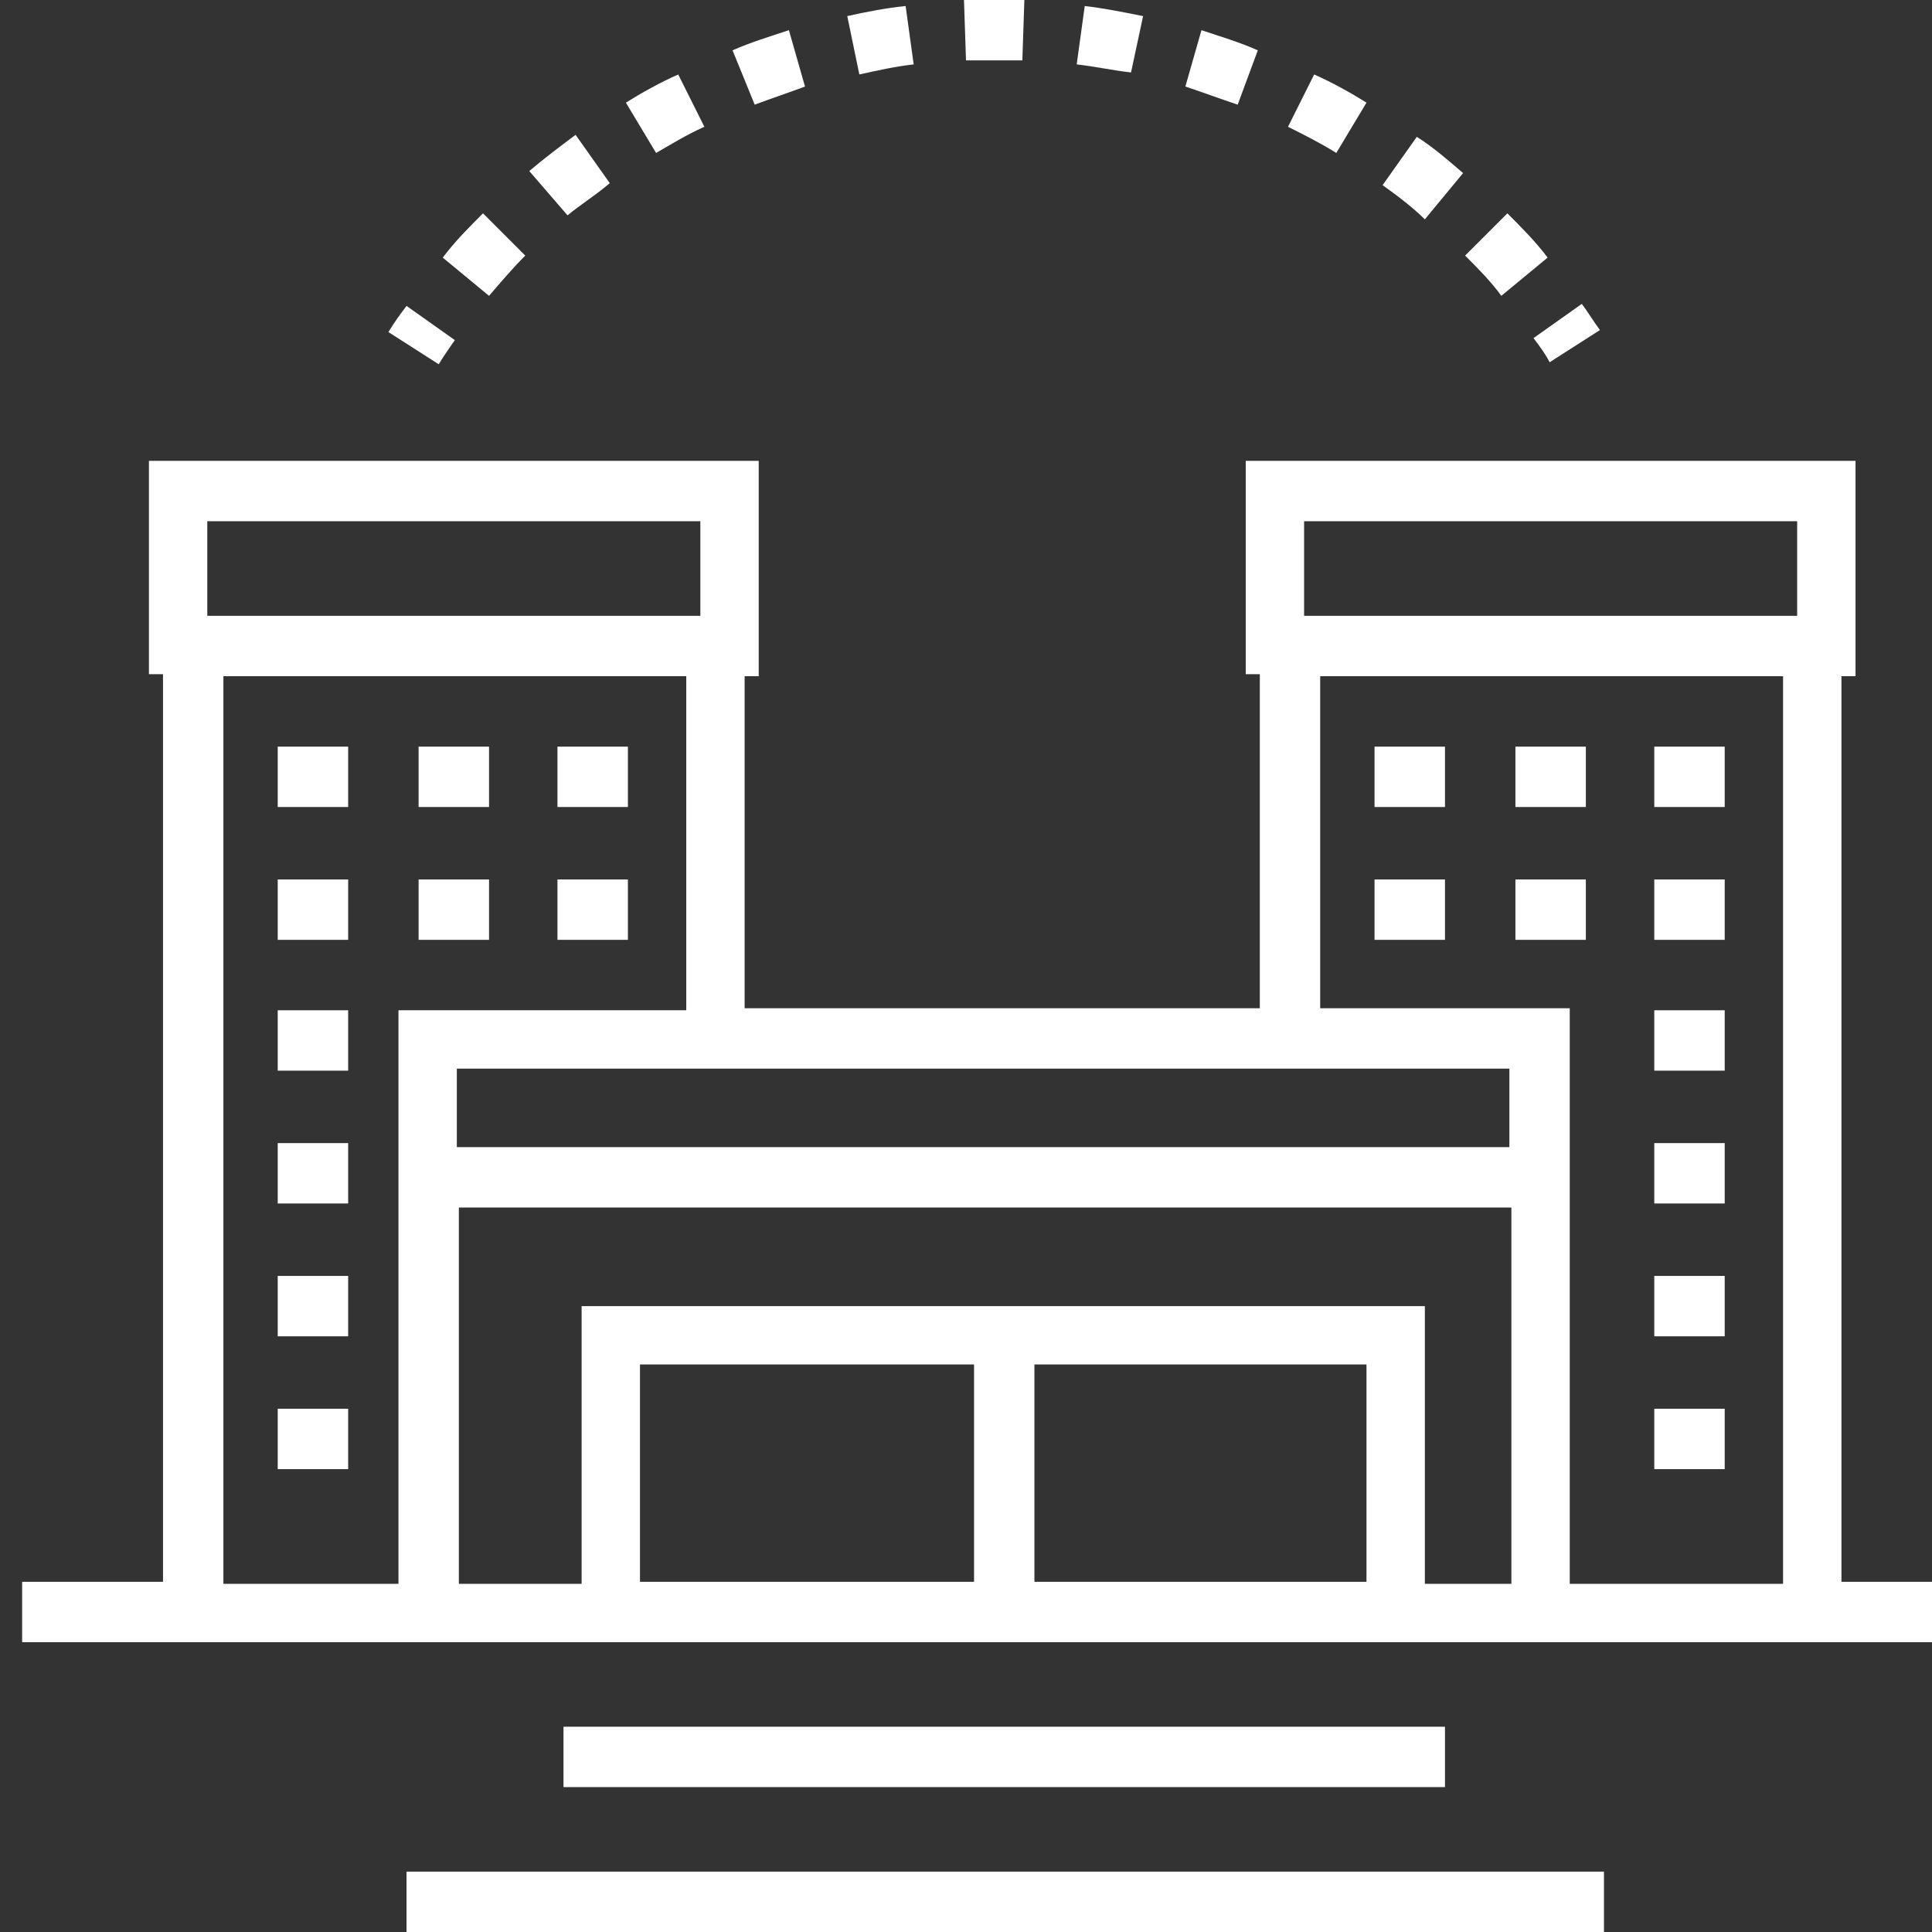 <?xml version="1.0" encoding="utf-8"?>
<!-- Generator: Adobe Illustrator 22.0.1, SVG Export Plug-In . SVG Version: 6.00 Build 0)  -->
<svg version="1.1" id="Livello_1" xmlns="http://www.w3.org/2000/svg" xmlns:xlink="http://www.w3.org/1999/xlink" x="0px" y="0px"
	 viewBox="0 0 96 96" style="enable-background:new 0 0 96 96;" xml:space="preserve">
<rect x="0" y="0" width="96" height="96" fill="#333333" stroke="none"/>
<style type="text/css">
	.st0{fill:#FFFFFF;}
</style>
<g>
	<rect x="13.8" y="37.1" class="st0" width="3.5" height="3"/>
	<rect x="20.8" y="37.1" class="st0" width="3.5" height="3"/>
	<rect x="27.7" y="37.1" class="st0" width="3.5" height="3"/>
	<rect x="13.8" y="43.7" class="st0" width="3.5" height="3"/>
	<rect x="20.8" y="43.7" class="st0" width="3.5" height="3"/>
	<rect x="27.7" y="43.7" class="st0" width="3.5" height="3"/>
	<rect x="13.8" y="50.2" class="st0" width="3.5" height="3"/>
	<rect x="13.8" y="56.8" class="st0" width="3.5" height="3"/>
	<rect x="13.8" y="63.4" class="st0" width="3.5" height="3"/>
	<rect x="13.8" y="70" class="st0" width="3.5" height="3"/>
	<rect x="68.3" y="37.1" class="st0" width="3.5" height="3"/>
	<rect x="75.3" y="37.1" class="st0" width="3.5" height="3"/>
	<rect x="82.2" y="37.1" class="st0" width="3.5" height="3"/>
	<rect x="68.3" y="43.7" class="st0" width="3.5" height="3"/>
	<rect x="75.3" y="43.7" class="st0" width="3.5" height="3"/>
	<rect x="82.2" y="43.7" class="st0" width="3.5" height="3"/>
	<rect x="82.2" y="50.2" class="st0" width="3.5" height="3"/>
	<rect x="82.2" y="56.8" class="st0" width="3.5" height="3"/>
	<rect x="82.2" y="63.4" class="st0" width="3.5" height="3"/>
	<rect x="82.2" y="70" class="st0" width="3.5" height="3"/>
	<path class="st0" d="M91.5,78.6V33.6h0.7V22.9H61.9v10.6h0.7v16.6H37V33.6h0.7V22.9H7.4v10.6h0.7v45.1h-7v3h95.5v-3H91.5z
		 M64.8,25.9h24.5v4.7H64.8V25.9z M65.6,33.6h23v45.1H78V50.1H65.6V33.6z M31.8,78.6V67.8h16.6v10.8H31.8z M51.4,78.6V67.8h16.5
		v10.8H51.4z M28.9,64.9v13.8h-6.1V60h52.3v18.7h-4.3V64.9H28.9z M75.1,57H22.7v-3.9h52.3V57z M10.3,25.9h24.5v4.7H10.3V25.9z
		 M11.1,33.6h23v16.6H19.8v28.5h-8.7V33.6z"/>
	<rect x="28" y="85.8" class="st0" width="43.8" height="3"/>
	<rect x="20.2" y="93" class="st0" width="59.5" height="3"/>
	<path class="st0" d="M77,18l2.5-1.6c-0.3-0.4-0.6-0.9-0.9-1.3l-2.4,1.7C76.5,17.2,76.8,17.6,77,18z"/>
	<path class="st0" d="M62.5,2.5c-0.9-0.4-1.9-0.7-2.8-1l-0.8,2.8c0.9,0.3,1.7,0.6,2.6,0.9L62.5,2.5z"/>
	<path class="st0" d="M67.9,5.1c-0.8-0.5-1.7-1-2.6-1.4l-1.3,2.6c0.8,0.4,1.6,0.8,2.4,1.3L67.9,5.1z"/>
	<path class="st0" d="M56.8,0.8c-1-0.2-2-0.4-2.9-0.5l-0.4,2.9c0.9,0.1,1.8,0.3,2.7,0.4L56.8,0.8z"/>
	<path class="st0" d="M72.7,8.6c-0.7-0.6-1.5-1.3-2.3-1.8l-1.7,2.4c0.7,0.5,1.5,1.1,2.1,1.7L72.7,8.6z"/>
	<path class="st0" d="M76.9,12.8c-0.6-0.8-1.3-1.5-2-2.2l-2.1,2.1c0.6,0.6,1.3,1.3,1.8,2L76.9,12.8z"/>
	<path class="st0" d="M26.1,12.7L24,10.6c-0.7,0.7-1.4,1.4-2,2.2l2.3,1.9C24.9,14,25.5,13.3,26.1,12.7z"/>
	<path class="st0" d="M49.4,3c0.4,0,0.9,0,1.4,0l0.1-3c-0.5,0-1,0-1.5,0c-0.5,0-1,0-1.5,0l0.1,3C48.5,3,49,3,49.4,3z"/>
	<path class="st0" d="M30.3,9.1l-1.7-2.4c-0.8,0.6-1.6,1.2-2.3,1.8l1.9,2.2C28.8,10.2,29.6,9.7,30.3,9.1z"/>
	<path class="st0" d="M35,6.3l-1.3-2.6c-0.9,0.4-1.8,0.9-2.6,1.4l1.5,2.5C33.3,7.2,34.1,6.7,35,6.3z"/>
	<path class="st0" d="M45.4,3.2L45,0.3c-1,0.1-2,0.3-2.9,0.5l0.6,2.9C43.6,3.5,44.5,3.3,45.4,3.2z"/>
	<path class="st0" d="M40,4.3l-0.8-2.8c-0.9,0.3-1.9,0.6-2.8,1l1.1,2.7C38.3,4.9,39.2,4.6,40,4.3z"/>
	<path class="st0" d="M22.6,16.9l-2.4-1.7c-0.3,0.4-0.6,0.8-0.9,1.3l2.5,1.6C22.1,17.6,22.4,17.2,22.6,16.9z"/>
</g>
</svg>
